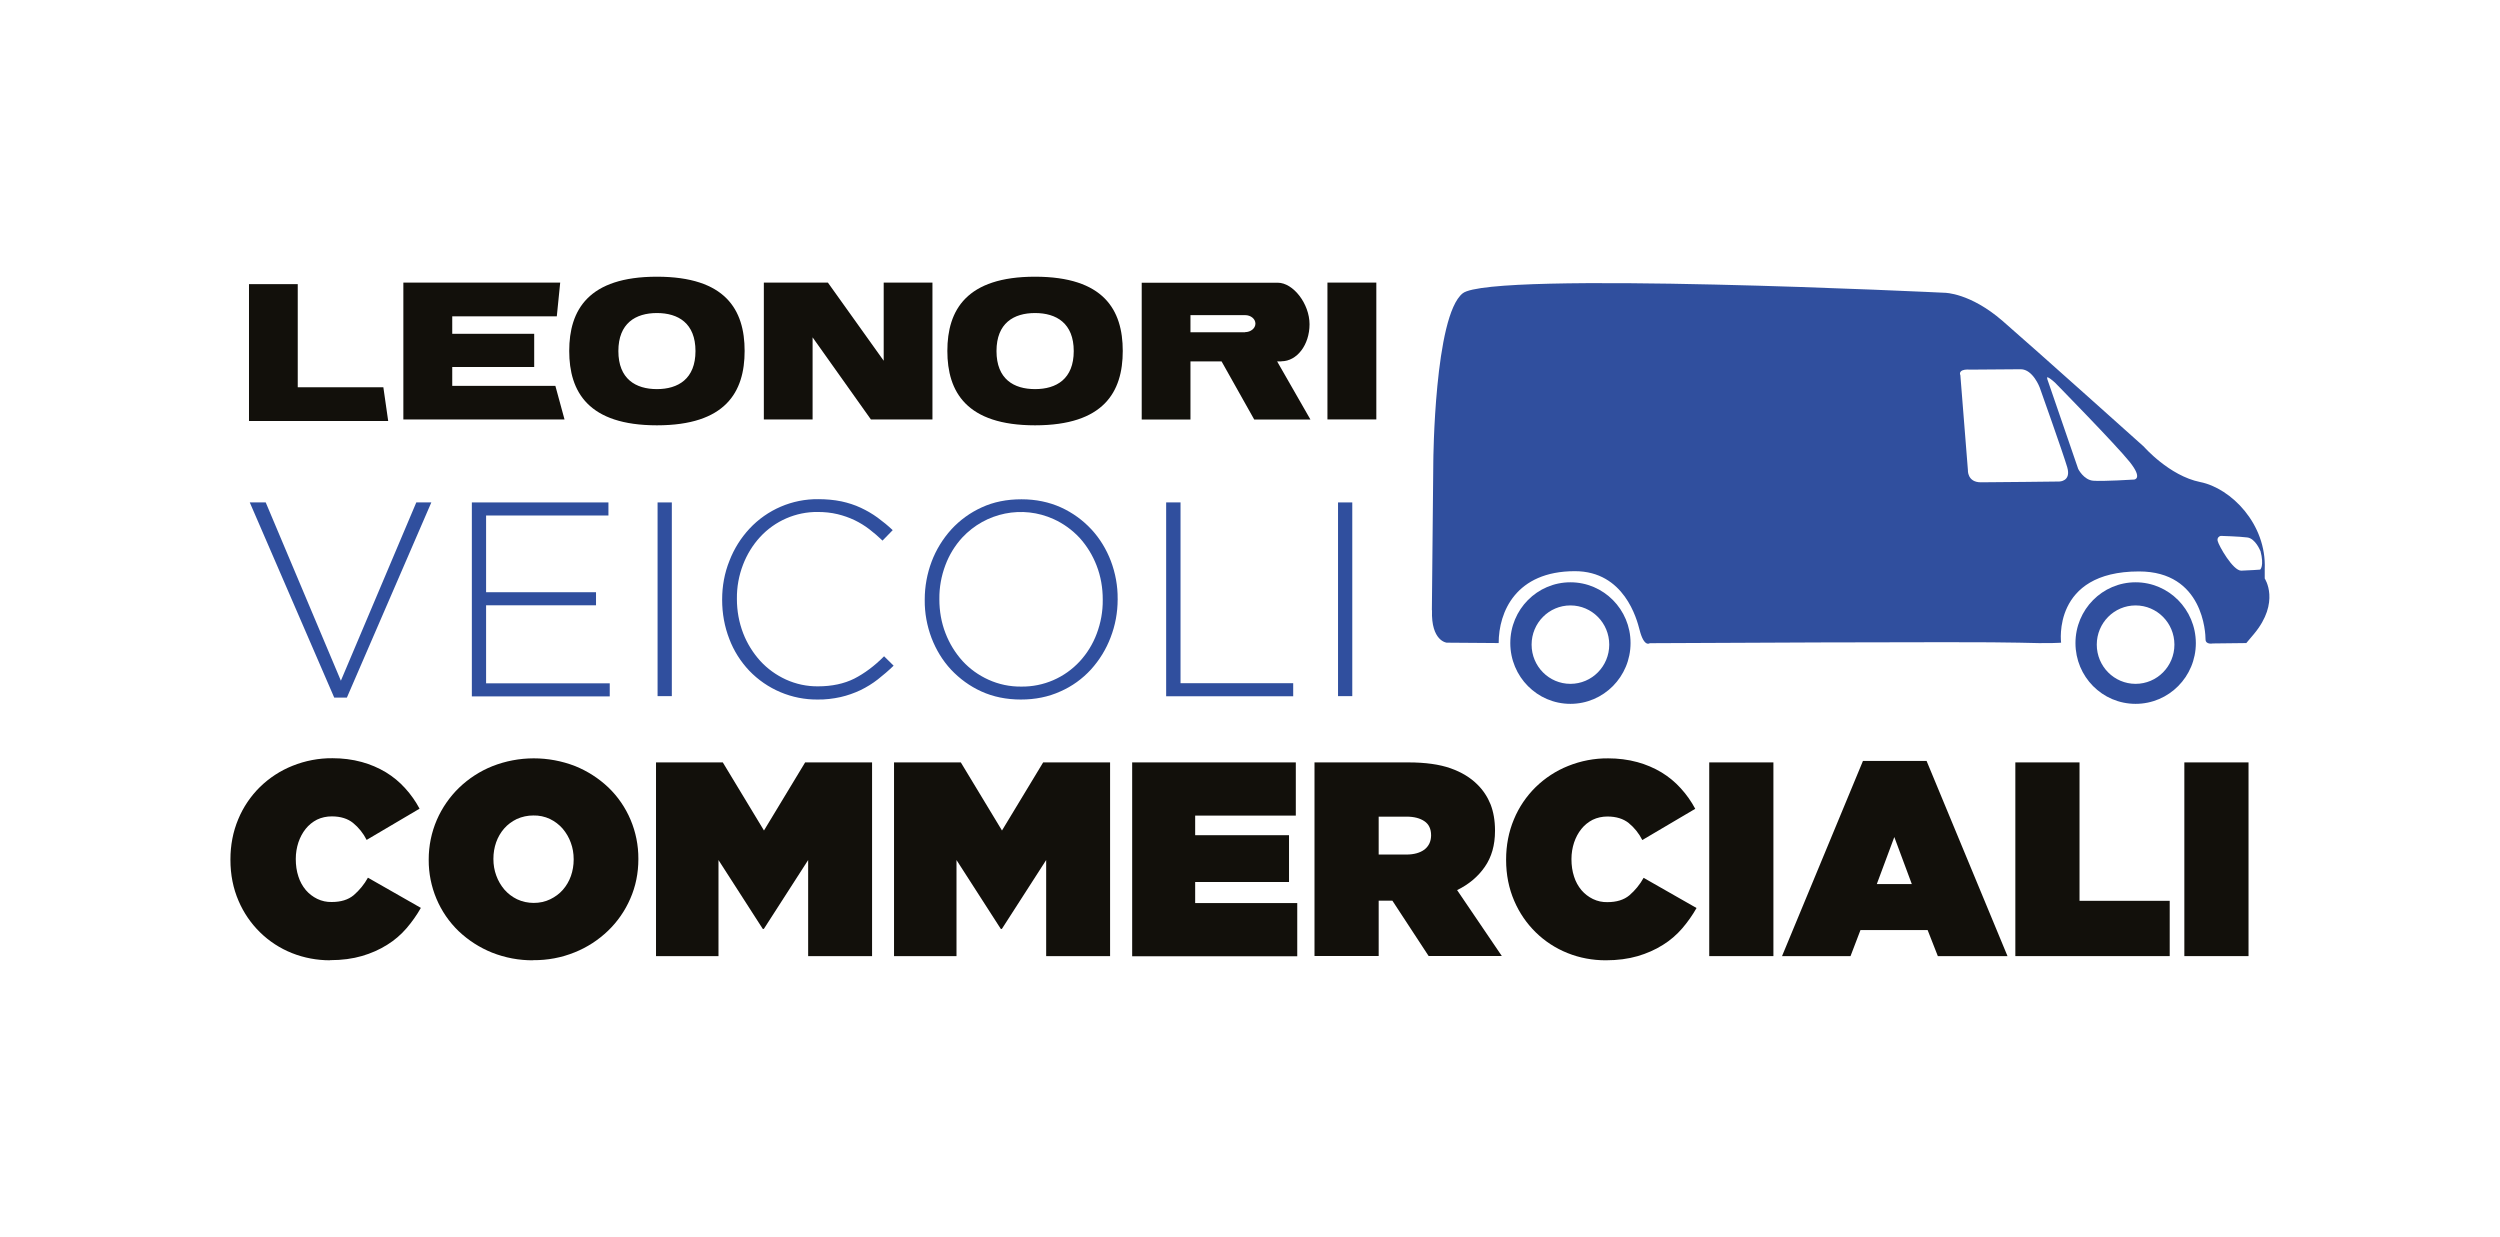 <?xml version="1.0" encoding="UTF-8"?><svg id="Livello_1" xmlns="http://www.w3.org/2000/svg" width="191.27" height="94.64" xmlns:xlink="http://www.w3.org/1999/xlink" viewBox="0 0 191.27 94.64"><defs><style>.cls-1,.cls-2{fill:none;}.cls-3{fill:#12100b;}.cls-4{fill:#304f9e;}.cls-2{clip-path:url(#clippath);}</style><clipPath id="clippath"><rect class="cls-1" x="17.63" y="21.17" width="156" height="52.3"/></clipPath></defs><g class="cls-2"><path class="cls-3" d="m98.04,27.64c1.19,0,2.15-1.26,2.15-2.83s-1.25-3.18-2.43-3.18h-10.41v10.47h3.73v-4.45h2.38l2.5,4.45h4.3l-2.55-4.45h.32Zm-2.78-2.22h-4.18v-1.31h4.18c.44,0,.79.29.79.65s-.36.65-.79.65Z"/><path class="cls-3" d="m22.78,29.63v-7.89h-3.73s0,9.51,0,9.51v.96h10.65l-.37-2.58h-6.55Z"/><path class="cls-3" d="m105.3,21.62h-3.74v10.47h3.74v-10.47Z"/><path class="cls-3" d="m34.6,29.52v-1.44h6.27v-2.54h-6.27v-1.34h8l.26-2.58h-12v10.47h12.33l-.7-2.57h-7.9Z"/><path class="cls-3" d="m50.26,21.17c-5.25,0-6.71,2.55-6.71,5.68s1.46,5.69,6.71,5.69c5.25,0,6.71-2.54,6.71-5.69s-1.46-5.68-6.71-5.68Zm0,8.6c-1.63,0-2.95-.78-2.95-2.91s1.32-2.91,2.95-2.91,2.95.78,2.95,2.91-1.33,2.91-2.95,2.91Z"/><path class="cls-3" d="m79.19,21.17c-5.25,0-6.71,2.55-6.71,5.68s1.46,5.69,6.71,5.69,6.71-2.54,6.71-5.69-1.46-5.68-6.71-5.68Zm0,8.6c-1.63,0-2.95-.77-2.95-2.91s1.32-2.91,2.95-2.91,2.96.78,2.96,2.91-1.32,2.91-2.96,2.91Z"/><path class="cls-3" d="m67.61,27.6l-4.27-5.98h-4.9v10.47h3.73v-6.28l4.46,6.28h4.71v-10.47h-3.73v5.98Z"/><path class="cls-4" d="m19.11,38.44h1.22l5.75,13.64,5.77-13.64h1.15l-6.46,14.93h-.97l-6.46-14.93Z"/><path class="cls-4" d="m36.1,38.44h10.45v1h-9.36v5.87h8.41v1h-8.41v5.97h9.46v1h-10.55v-14.82Z"/><path class="cls-4" d="m51.4,38.44h-1.09v14.82h1.09v-14.82Z"/><path class="cls-4" d="m62.56,53.52c-1.97.02-3.87-.78-5.24-2.21-.66-.7-1.18-1.52-1.52-2.42-.37-.95-.55-1.96-.55-2.99v-.04c0-1.01.18-2.02.56-2.96.35-.91.87-1.74,1.53-2.45,1.36-1.46,3.27-2.28,5.26-2.26.6,0,1.2.05,1.78.17.51.11,1.01.27,1.48.49.45.21.88.46,1.28.75.41.3.8.62,1.16.96l-.78.8c-.32-.31-.66-.6-1.01-.87-.35-.27-.73-.5-1.12-.69-.42-.2-.85-.35-1.3-.46-.5-.12-1.01-.17-1.52-.17-1.67-.02-3.28.68-4.42,1.92-.56.61-1,1.33-1.3,2.11-.32.83-.48,1.71-.47,2.6v.04c0,.89.16,1.78.48,2.61.3.78.75,1.5,1.31,2.12.55.6,1.22,1.08,1.96,1.42.77.35,1.61.53,2.46.52,1.06,0,1.99-.2,2.77-.59.78-.4,1.55-.97,2.28-1.71l.73.72c-.38.37-.79.72-1.21,1.05-.41.32-.85.59-1.32.82-.49.23-1,.41-1.52.53-.59.13-1.18.2-1.78.19"/><path class="cls-4" d="m78.11,53.52c-1.12,0-2.13-.21-3.03-.62-.88-.4-1.66-.97-2.32-1.67-.65-.7-1.15-1.53-1.49-2.42-.35-.93-.53-1.91-.52-2.9v-.04c0-1,.18-1.98.53-2.91.34-.9.85-1.73,1.5-2.45.66-.72,1.45-1.29,2.33-1.69.91-.42,1.92-.62,3.04-.62,1.1,0,2.11.21,3.02.62.88.4,1.67.97,2.33,1.68.65.7,1.15,1.53,1.49,2.42.35.93.53,1.91.52,2.9.01,0,.01.03,0,.04,0,0,0,0,0,0,0,1-.18,1.98-.54,2.91-.34.9-.85,1.73-1.5,2.45-.66.72-1.45,1.29-2.34,1.68-.92.42-1.93.62-3.03.62m.04-.99c1.7.02,3.32-.68,4.48-1.94.56-.61,1-1.33,1.29-2.11.31-.82.47-1.7.46-2.58v-.04c0-.89-.15-1.77-.47-2.59-.3-.78-.74-1.5-1.3-2.12-.56-.6-1.23-1.09-1.98-1.43-2.39-1.09-5.2-.52-7,1.41-.56.61-1,1.33-1.29,2.11-.31.82-.47,1.7-.46,2.58v.04c0,.89.15,1.77.47,2.59.3.78.74,1.5,1.3,2.12.56.61,1.23,1.09,1.98,1.43.79.36,1.65.54,2.52.53"/><path class="cls-4" d="m89.23,38.44h1.09v13.83h8.62v1h-9.72v-14.82Z"/><path class="cls-4" d="m103.46,38.44h-1.09v14.82h1.09v-14.82Z"/><path class="cls-3" d="m25.25,73.47c-.99,0-1.98-.18-2.91-.55-1.84-.73-3.31-2.17-4.09-4-.41-.95-.62-1.99-.62-3.14v-.04c0-1.05.19-2.1.6-3.07.38-.92.95-1.76,1.66-2.46.72-.7,1.56-1.25,2.49-1.62.97-.39,2.01-.59,3.06-.58.76,0,1.51.09,2.24.29.65.18,1.27.44,1.85.79.54.33,1.04.74,1.47,1.22.43.47.8,1,1.1,1.56l-4.05,2.39c-.25-.5-.61-.95-1.04-1.3-.41-.33-.95-.5-1.63-.5-.39,0-.78.08-1.13.25-.33.17-.63.41-.86.7-.25.31-.43.66-.56,1.04-.13.4-.2.82-.2,1.25v.04c0,.45.06.9.2,1.32.12.38.31.73.57,1.04.24.28.54.51.87.67.35.17.73.25,1.11.24.7,0,1.26-.17,1.68-.52.44-.38.81-.83,1.09-1.34l4.05,2.31c-.31.55-.68,1.07-1.09,1.55-.43.5-.93.93-1.48,1.27-.6.38-1.25.66-1.93.86-.72.21-1.53.32-2.44.32"/><path class="cls-3" d="m40.8,73.47c-1.08.01-2.15-.19-3.16-.59-.94-.38-1.8-.93-2.54-1.63-1.48-1.42-2.31-3.4-2.3-5.46v-.04c0-1.04.21-2.07.62-3.02.4-.92.98-1.76,1.7-2.46.74-.71,1.6-1.27,2.55-1.65,2.03-.8,4.29-.8,6.33-.01.94.38,1.8.93,2.54,1.63,1.48,1.42,2.31,3.4,2.3,5.46v.04c0,1.04-.2,2.07-.62,3.02-.4.92-.98,1.76-1.7,2.45-.74.71-1.6,1.27-2.55,1.65-1.01.41-2.08.61-3.17.6m.04-4.38c.44,0,.87-.09,1.26-.28.37-.18.7-.42.97-.73.27-.31.47-.66.61-1.05.14-.4.21-.82.21-1.25v-.04c0-.43-.07-.86-.22-1.26-.14-.39-.35-.75-.62-1.07-.27-.31-.6-.56-.97-.74-.4-.19-.84-.28-1.28-.27-.43,0-.86.09-1.26.27-.37.18-.7.42-.97.73-.27.31-.47.66-.61,1.05-.14.4-.21.82-.21,1.25v.04c0,.43.07.86.22,1.26.14.39.35.75.62,1.07.27.31.6.56.97.74.4.19.84.28,1.28.28"/><path class="cls-3" d="m50.18,58.33h5.12l3.15,5.21,3.15-5.21h5.12v14.82h-4.89v-7.35l-3.39,5.27h-.08l-3.39-5.27v7.35h-4.78v-14.82Z"/><path class="cls-3" d="m68.39,58.33h5.12l3.15,5.21,3.15-5.21h5.12v14.82h-4.89v-7.35l-3.39,5.27h-.08l-3.39-5.27v7.35h-4.78v-14.82Z"/><path class="cls-3" d="m86.61,58.33h12.53v4.07h-7.7v1.5h7.18v3.58h-7.18v1.61h7.81v4.07h-12.63v-14.82Z"/><path class="cls-3" d="m100.56,58.33h7.18c1.31,0,2.39.15,3.24.45.85.3,1.53.72,2.05,1.24.44.43.78.95,1.01,1.52.22.57.34,1.23.34,1.99v.04c0,1.09-.26,2-.78,2.75-.52.75-1.22,1.34-2.12,1.78l3.42,5.04h-5.6l-2.77-4.23h-1.05v4.23h-4.91v-14.82Zm7.03,7.05c.59,0,1.05-.13,1.39-.38.33-.26.5-.61.51-1.06v-.04c0-.48-.17-.84-.51-1.07-.34-.23-.79-.35-1.36-.35h-2.14v2.9h2.12Z"/><path class="cls-3" d="m122.84,73.47c-.99,0-1.98-.18-2.9-.55-1.84-.73-3.31-2.17-4.09-4-.41-.95-.62-1.99-.62-3.13v-.04c0-1.05.19-2.1.6-3.07.38-.92.95-1.76,1.66-2.46.72-.7,1.56-1.25,2.49-1.62.97-.39,2.01-.59,3.06-.58.75,0,1.51.09,2.24.29.65.18,1.27.44,1.85.79.54.33,1.04.74,1.47,1.22.43.47.8,1,1.1,1.56l-4.05,2.39c-.25-.5-.61-.95-1.04-1.3-.41-.33-.96-.5-1.63-.5-.39,0-.78.08-1.13.25-.33.17-.63.41-.86.7-.25.31-.43.66-.56,1.04-.13.4-.2.82-.2,1.25v.04c0,.45.06.9.2,1.32.12.38.31.73.57,1.04.24.28.54.51.87.67.35.17.73.25,1.11.24.7,0,1.26-.17,1.68-.52.44-.38.81-.83,1.09-1.34l4.05,2.31c-.31.55-.68,1.07-1.09,1.55-.43.5-.93.93-1.48,1.27-.6.38-1.25.66-1.93.86-.72.21-1.54.32-2.44.32"/><path class="cls-3" d="m135.68,58.33h-4.91v14.82h4.91v-14.82Z"/><path class="cls-3" d="m142.53,58.22h4.87l6.19,14.93h-5.33l-.78-1.99h-5.14l-.76,1.99h-5.24l6.19-14.93Zm3.74,9.42l-1.34-3.6-1.34,3.6h2.69Z"/><path class="cls-3" d="m154.19,58.33h4.91v10.59h6.9v4.23h-11.81v-14.82Z"/><path class="cls-3" d="m172.03,58.33h-4.91v14.82h4.91v-14.82Z"/><path class="cls-4" d="m109.55,46.67l.11-11.37s.08-11.14,2.25-12.86c2.18-1.73,36.88-.04,36.88-.04,0,0,1.94,0,4.43,2.16,2.49,2.16,10.8,9.61,10.8,9.61,0,0,1.94,2.23,4.31,2.71,2.37.47,5.09,3.22,4.94,6.67v.71s1.21,1.8-.82,4.24l-.59.7-2.57.03s-.55.11-.55-.32-.15-5.19-5.09-5.19c-6.68,0-5.96,5.45-5.96,5.45,0,0-.8.08-3.22,0-3.19-.1-28.25.04-28.25.04,0,0-.43.35-.78-1.02-.21-.82-1.17-4.49-4.95-4.49-4.52,0-5.83,3.12-5.83,5.5l-3.98-.03s-1.2-.12-1.12-2.47Zm40.43-18l.58,7.29s-.06.94.99.94,6-.06,6-.06c0,0,.93,0,.61-1.09-.32-1.09-2.1-6.09-2.1-6.09,0,0-.52-1.41-1.46-1.41s-3.91.03-3.91.03c0,0-.82-.09-.73.38Zm6.65.32l2.37,6.89s.42.84,1.15.9c.73.06,3.13-.09,3.13-.09,0,0,.7-.05-.35-1.36-1.05-1.31-5.71-6.06-5.71-6.06,0,0-.74-.67-.58-.28Zm16.3,13.15s-.37-.94-.99-1.02c-.62-.08-2.02-.12-2.02-.12-.16.02-.28.16-.26.33,0,.02,0,.04.01.06.08.35,1.17,2.29,1.81,2.27.64-.02,1.44-.08,1.44-.08,0,0,.33-.25.02-1.45"/><path class="cls-4" d="m124.75,49.2c0,2.57-2.06,4.65-4.6,4.65s-4.6-2.08-4.6-4.65,2.06-4.65,4.6-4.65c2.54,0,4.6,2.08,4.6,4.64h0Zm-4.6-2.88c-1.64,0-2.97,1.34-2.97,3,0,1.66,1.33,3,2.97,3,1.64,0,2.97-1.34,2.97-3s-1.33-3-2.97-3h0Z"/><path class="cls-4" d="m168,49.2c0,2.57-2.06,4.65-4.61,4.65s-4.6-2.08-4.6-4.65,2.06-4.65,4.6-4.65,4.6,2.08,4.61,4.65h0Zm-4.61-2.88c-1.64,0-2.97,1.34-2.97,3s1.33,3,2.97,3,2.97-1.34,2.97-3-1.33-3-2.97-3Z"/></g></svg>